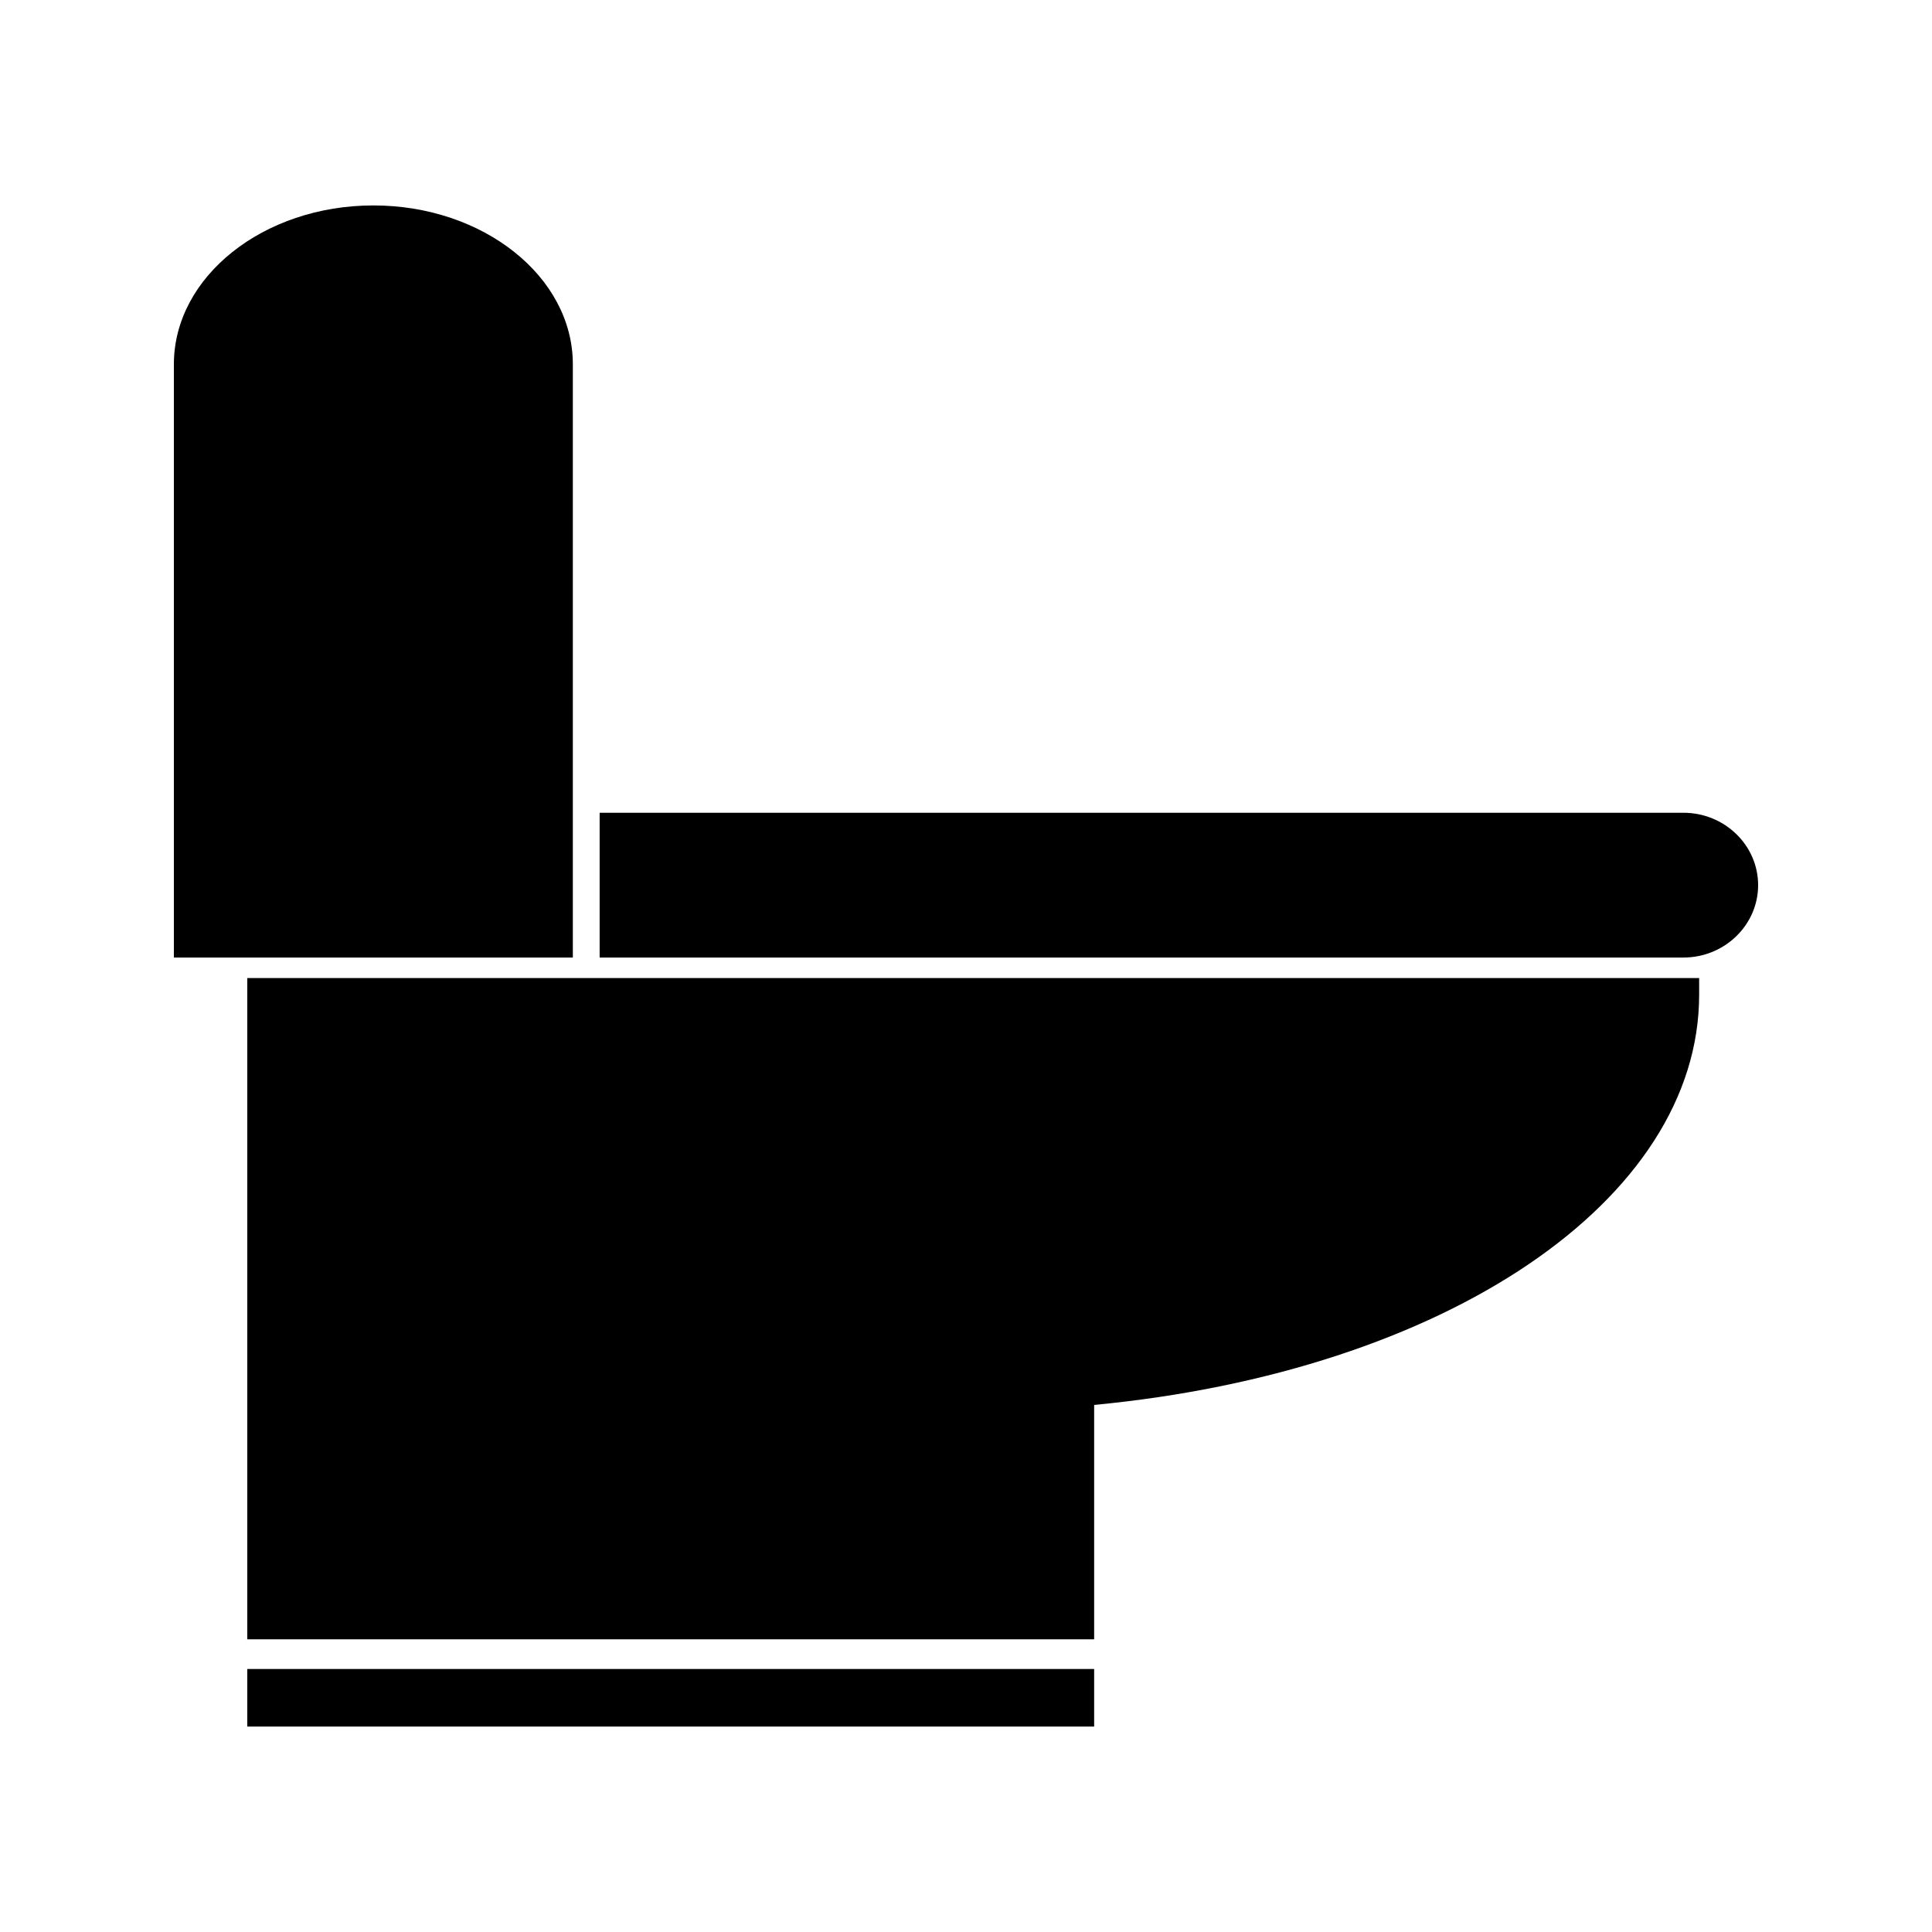 <?xml version="1.0" encoding="UTF-8"?>
<!-- Uploaded to: ICON Repo, www.iconrepo.com, Generator: ICON Repo Mixer Tools -->
<svg fill="#000000" width="800px" height="800px" version="1.1" viewBox="144 144 512 512" xmlns="http://www.w3.org/2000/svg">
 <g>
  <path d="m295.81 240.55c0-23.219-23.715-42.109-52.863-42.109-29.152 0-52.867 18.887-52.867 42.109v157.21h105.73z"/>
  <path d="m209.53 586.3h224.43v15.258h-224.43z"/>
  <path d="m209.53 578.43h224.43v-62.109c93.156-8.879 160.33-54.238 160.33-108.71v-4.414h-384.76z"/>
  <path d="m590.12 359.39h-287.21v38.367h287.21c10.914 0 19.801-8.613 19.801-19.188 0-10.574-8.883-19.18-19.801-19.18z"/>
 </g>
</svg>